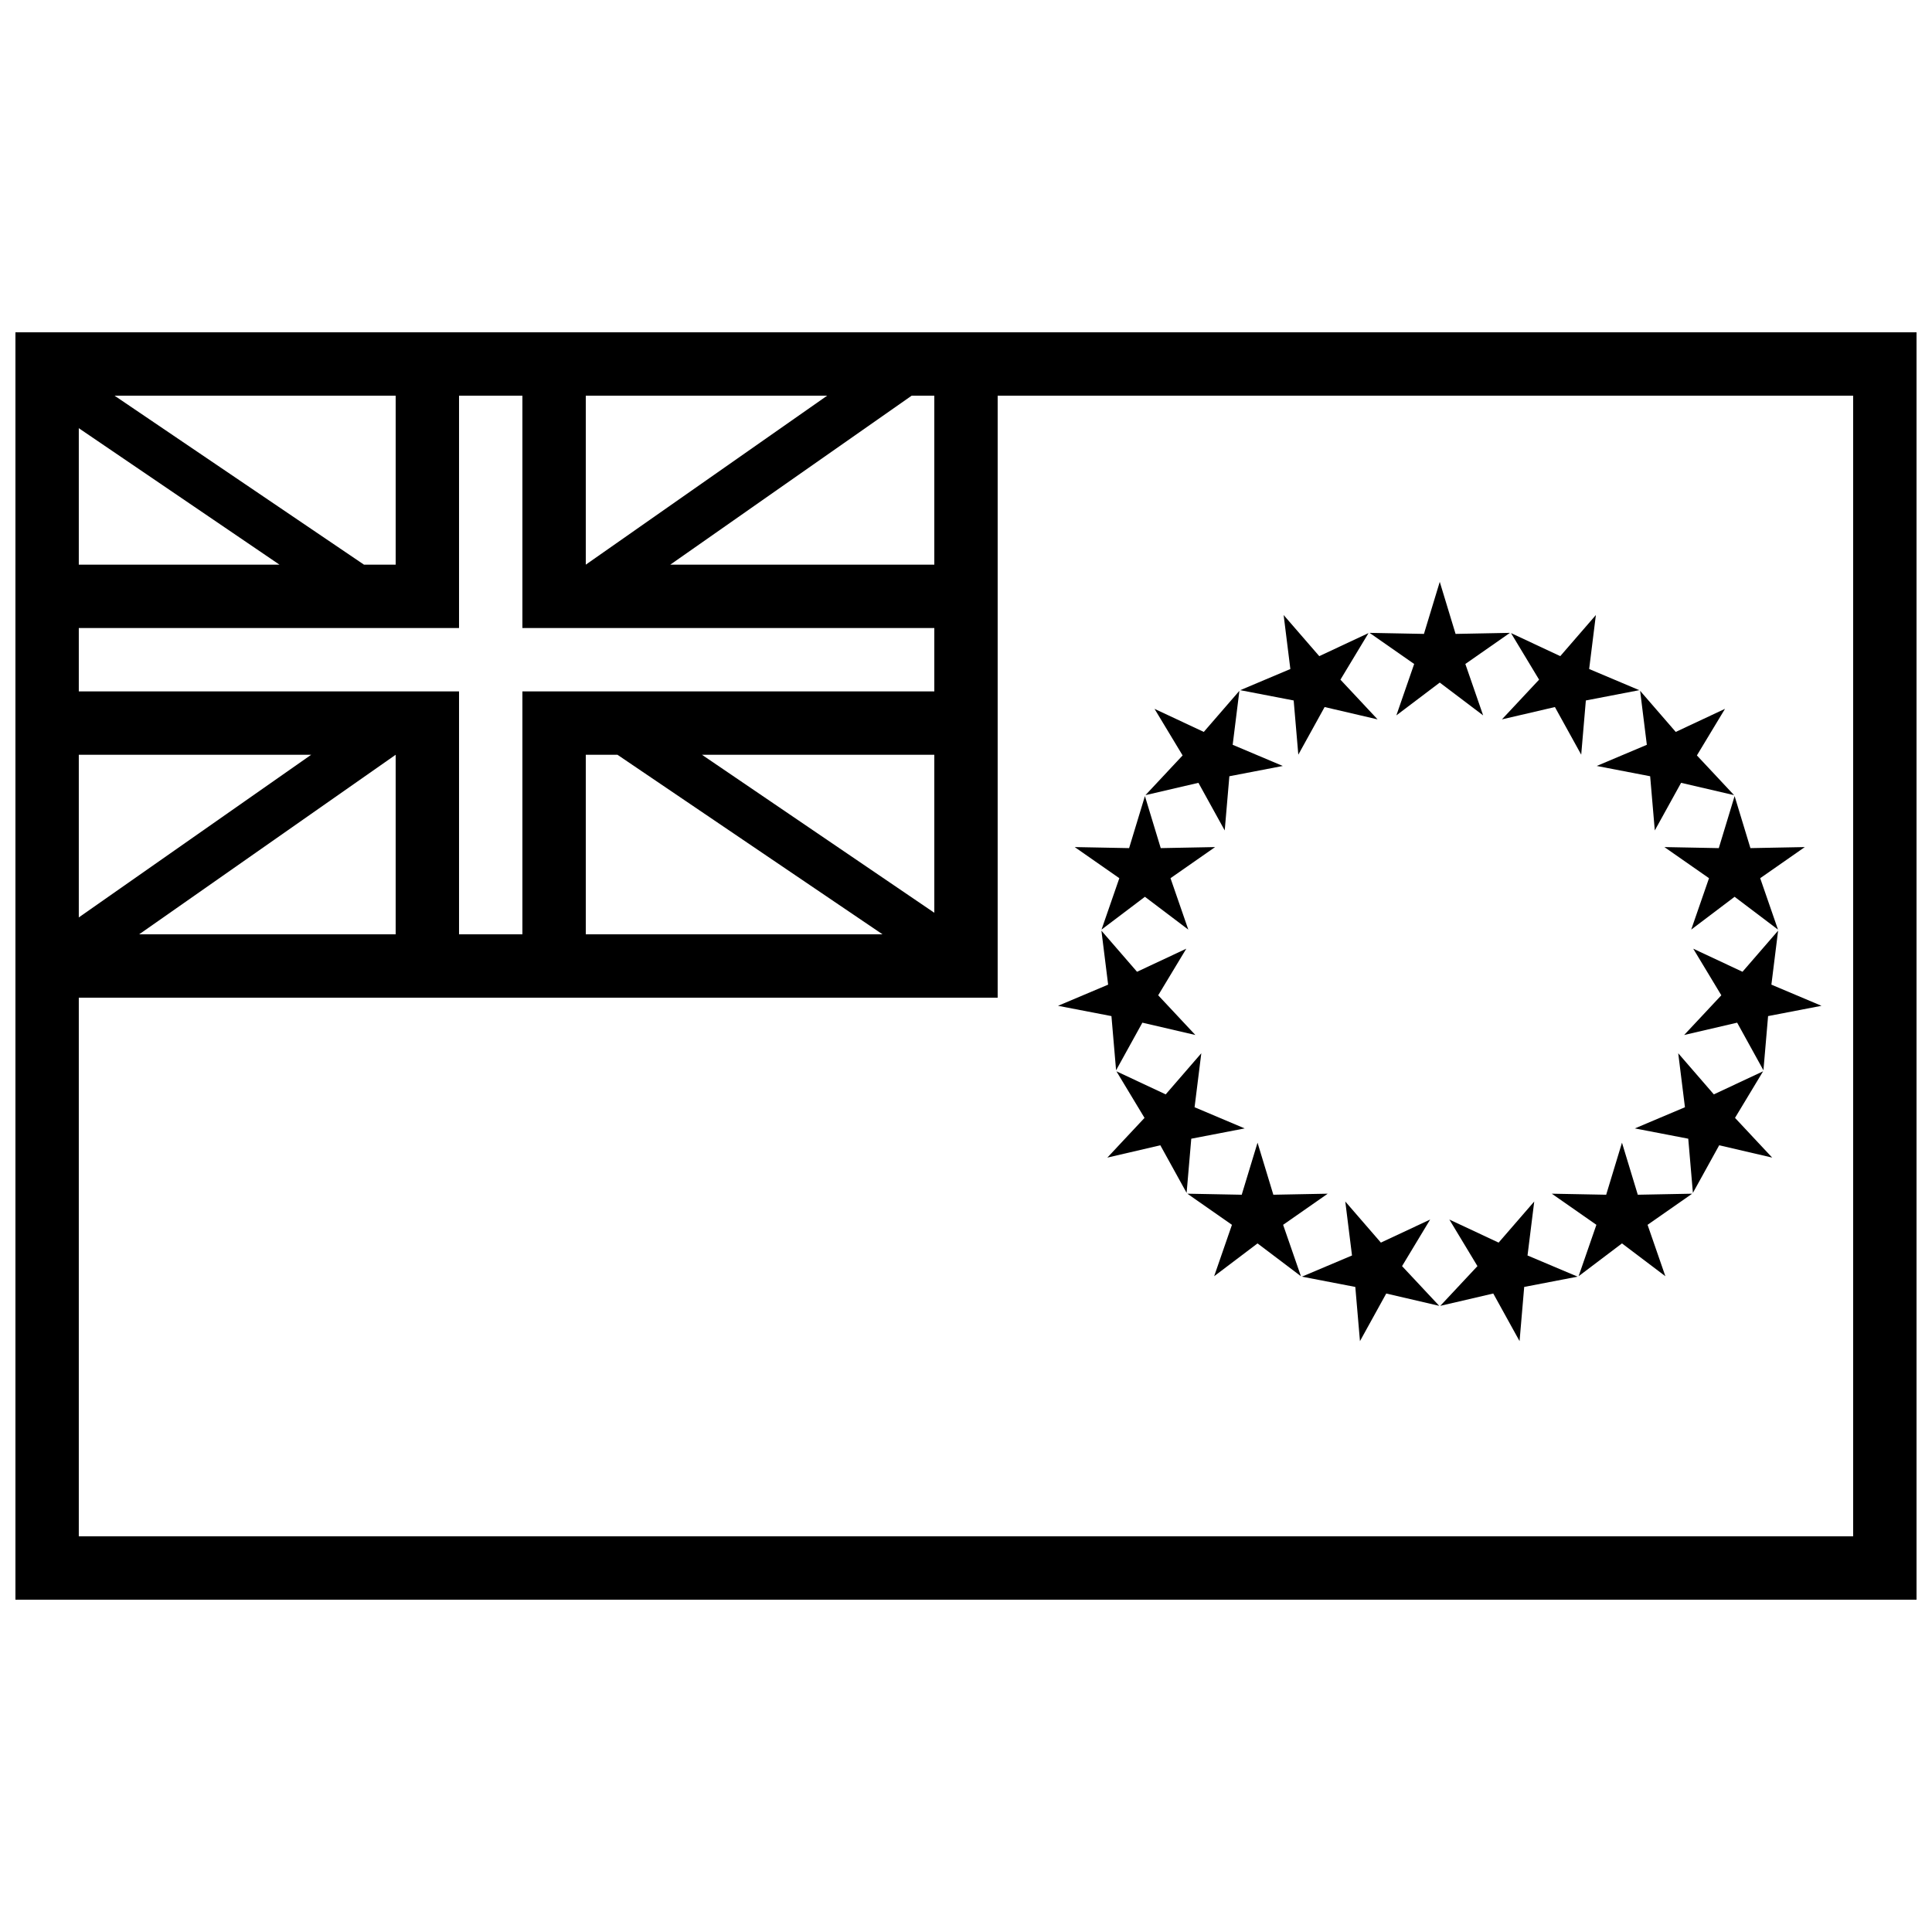 <?xml version="1.0" encoding="UTF-8"?>
<!-- Uploaded to: ICON Repo, www.svgrepo.com, Generator: ICON Repo Mixer Tools -->
<svg width="800px" height="800px" version="1.1" viewBox="144 144 512 512" xmlns="http://www.w3.org/2000/svg">
 <defs>
  <clipPath id="b">
   <path d="m148.09 232h503.81v336h-503.81z"/>
  </clipPath>
  <clipPath id="a">
   <path d="m148.09 234h257.91v169h-257.91z"/>
  </clipPath>
 </defs>
 <path d="m525.55 324.89-11.5 8.695 4.719-13.625-11.824-8.246 14.414 0.277 4.191-13.793 4.191 13.793 14.41-0.277-11.82 8.246 4.715 13.625zm30.516 6.484-14.039 3.269 9.848-10.527-7.445-12.344 13.055 6.113 9.438-10.895-1.781 14.305 13.281 5.609-14.156 2.727-1.23 14.363zm25.242 18.34-14.156-2.727 13.277-5.609-1.781-14.309 9.441 10.898 13.055-6.117-7.449 12.344 9.852 10.527-14.039-3.266-6.969 12.621zm15.598 27.016-11.824-8.246 14.414 0.277 4.191-13.793 4.191 13.793 14.414-0.277-11.824 8.246 4.715 13.625-11.496-8.695-11.5 8.695zm3.262 31.031-7.445-12.348 13.055 6.117 9.438-10.895-1.781 14.305 13.277 5.609-14.152 2.727-1.234 14.363-6.965-12.621-14.043 3.266zm-9.641 29.668-1.781-14.305 9.438 10.898 13.055-6.117-7.445 12.344 9.848 10.527-14.039-3.266-6.969 12.617-1.23-14.359-14.156-2.727zm-20.875 23.188 4.188-13.793 4.191 13.793 14.414-0.277-11.824 8.25 4.719 13.621-11.5-8.695-11.496 8.695 4.715-13.621-11.82-8.25zm-28.504 12.688 9.441-10.895-1.781 14.305 13.277 5.609-14.156 2.727-1.23 14.363-6.969-12.621-14.039 3.269 9.848-10.527-7.445-12.344zm-31.199 0 13.055-6.113-7.445 12.344 9.852 10.527-14.043-3.269-6.965 12.621-1.234-14.363-14.152-2.727 13.277-5.609-1.781-14.305zm-28.5-12.688 14.414-0.277-11.824 8.25 4.719 13.621-11.5-8.695-11.496 8.695 4.715-13.621-11.82-8.25 14.41 0.277 4.191-13.793zm-20.875-23.188 13.277 5.613-14.152 2.727-1.234 14.359-6.965-12.617-14.043 3.266 9.852-10.527-7.445-12.344 13.055 6.117 9.438-10.898zm-9.641-29.668 9.848 10.523-14.039-3.266-6.969 12.621-1.23-14.363-14.156-2.727 13.281-5.609-1.781-14.305 9.438 10.895 13.055-6.117zm3.262-31.031 4.715 13.625-11.496-8.695-11.5 8.695 4.719-13.625-11.824-8.246 14.414 0.277 4.191-13.793 4.191 13.793 14.41-0.277zm15.598-27.016-1.23 14.363-6.969-12.621-14.039 3.266 9.848-10.527-7.445-12.344 13.055 6.117 9.438-10.898-1.781 14.309 13.281 5.609zm25.242-18.34-6.969 12.621-1.23-14.363-14.156-2.727 13.277-5.609-1.781-14.305 9.441 10.895 13.055-6.113-7.445 12.344 9.848 10.527z" fill-rule="evenodd"/>
 <g clip-path="url(#b)">
  <path d="m148.09 232.06v335.87h503.81v-335.87zm16.793 16.793v302.29h470.22v-302.29z" fill-rule="evenodd"/>
 </g>
 <g clip-path="url(#a)">
  <path d="m265.65 234.86h-16.793v58.781h-8.398l-86.766-58.781-5.598 11.199 69.973 47.582h-69.973v50.379h78.371l-70.422 49.293 8.844 9.484 83.969-58.777v58.777h50.383v-58.777h8.395l86.77 58.777 5.598-11.195-69.977-47.582h69.977v-50.379h-78.371l83.969-58.781h-22.395l-83.965 58.781v-58.781h-33.59v75.574h-117.55v16.793h117.55v75.57h16.793v-75.57h117.56v-16.793h-117.56v-75.574z" fill-rule="evenodd"/>
 </g>
 <path d="m391.6 243.26h16.793v165.14h-254.7v-16.793h237.91z" fill-rule="evenodd"/>
</svg>